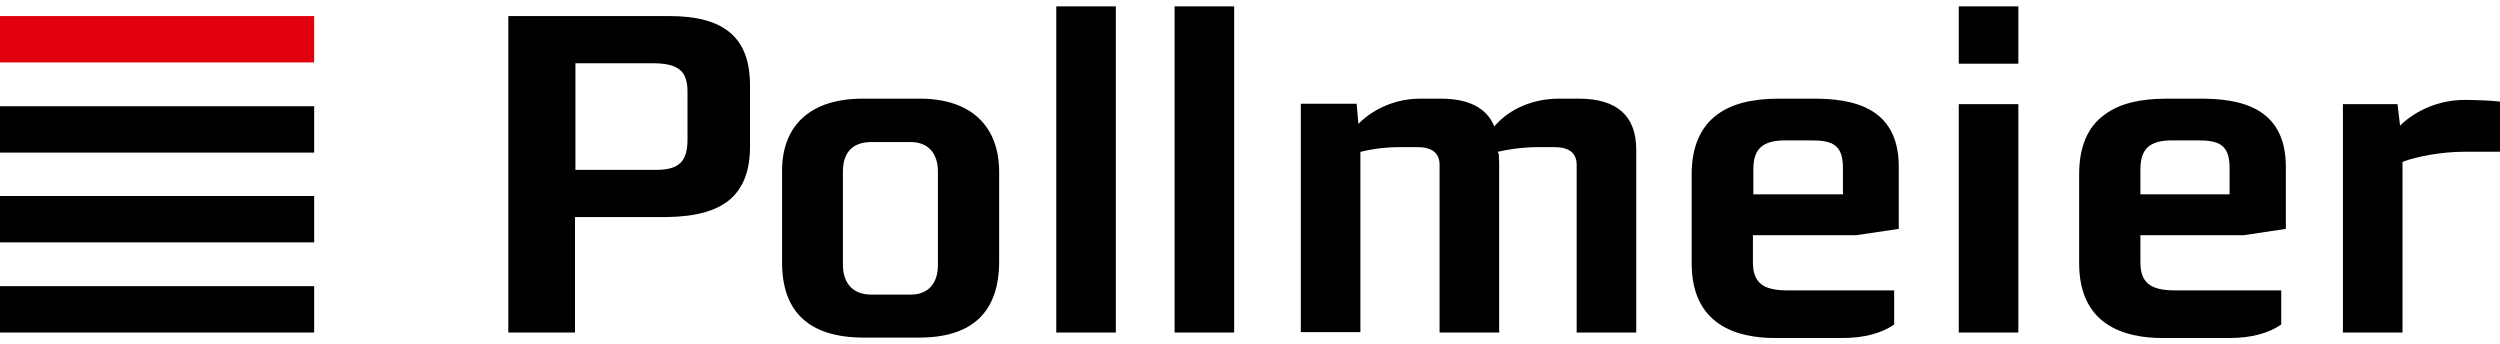 <svg xmlns="http://www.w3.org/2000/svg" width="196" height="27" viewBox="0 0 196 27" fill="none"><path d="M24.631 1.26H0V4.894H24.631V1.26Z" fill="#E2000F"></path><path d="M24.631 8.33H0V11.964H24.631V8.33Z" fill="black"></path><path d="M24.631 15.367H0V19.001H24.631V15.367Z" fill="black"></path><path d="M24.631 22.436H0V26.07H24.631V22.436Z" fill="black"></path><path d="M45.113 13.351V4.96H51.156C53.181 4.96 53.9 5.555 53.9 7.207V10.94C53.9 12.691 53.214 13.318 51.417 13.318H45.113V13.351ZM57.2 15.664C58.278 14.739 58.8 13.384 58.8 11.501V6.678C58.8 2.978 56.807 1.26 52.495 1.26H39.853V26.07H45.08V17.018H52.267C54.521 16.985 56.121 16.556 57.2 15.664Z" fill="black"></path><path d="M87.482 0.5H82.811V26.07H87.482V0.5Z" fill="black"></path><path d="M158.238 0.5H153.566V4.993H158.238V0.5Z" fill="black"></path><path d="M158.238 8.165H153.566V26.07H158.238V8.165Z" fill="black"></path><path d="M96.759 0.5H92.088V26.07H96.759V0.5Z" fill="black"></path><path d="M73.532 20.785C73.532 22.238 72.748 23.097 71.409 23.097H68.305C66.9 23.097 66.084 22.238 66.084 20.752V13.45C66.084 11.931 66.868 11.138 68.305 11.138H71.409C72.748 11.138 73.532 11.997 73.532 13.45V20.785ZM72.127 7.735H67.619C63.601 7.735 61.315 9.783 61.315 13.384V20.586C61.315 24.485 63.471 26.467 67.717 26.467H72.062C76.243 26.467 78.334 24.452 78.334 20.487V13.483C78.334 9.849 76.08 7.735 72.127 7.735Z" fill="black"></path><path d="M196.001 11.898V7.966C195.25 7.867 193.812 7.834 193.224 7.834C191.297 7.834 189.468 8.594 188.194 9.816L188.161 9.849V9.816L187.965 8.165H183.686V26.07H188.357V12.691C189.468 12.261 191.46 11.898 193.159 11.898H196.001V11.898Z" fill="black"></path><path d="M117.436 11.898C118.089 11.733 119.363 11.534 120.604 11.534H121.846C123.022 11.534 123.61 11.997 123.61 12.922V26.07H128.281V11.733C128.281 9.09 126.778 7.735 123.773 7.735H122.238C120.18 7.735 118.35 8.528 117.174 9.883L117.142 9.916V9.883C116.554 8.462 115.149 7.735 112.96 7.735H111.36C109.53 7.735 107.799 8.429 106.525 9.684L106.492 9.717V9.651L106.362 8.132H101.984V26.038H106.656V11.898H106.688C107.799 11.633 108.779 11.534 109.726 11.534H111.098C112.274 11.534 112.862 11.997 112.862 12.922V26.07H117.534V12.757C117.534 12.559 117.501 12.228 117.501 12.063C117.436 11.964 117.436 11.931 117.436 11.898Z" fill="black"></path><path d="M144.485 15.235H137.462V13.285C137.462 11.666 138.18 11.006 139.977 11.006H142.002C143.636 11.006 144.485 11.336 144.485 13.153V15.235ZM148.862 17.944V13.054C148.862 8.297 145.073 7.735 142.198 7.735H139.487C137.364 7.735 135.763 8.132 134.62 8.991C133.313 9.949 132.627 11.534 132.627 13.649V20.652C132.627 25.476 136.155 26.5 139.16 26.5H144.42C146.151 26.5 147.49 26.137 148.503 25.443V22.767H140.14C138.18 22.767 137.429 22.139 137.429 20.553V18.439H145.53L148.862 17.944Z" fill="black"></path><path d="M174.831 15.235H167.808V13.285C167.808 11.666 168.527 11.006 170.291 11.006H172.316C173.949 11.006 174.799 11.336 174.799 13.153V15.235H174.831ZM179.209 17.944V13.054C179.209 8.297 175.419 7.735 172.545 7.735H169.866C167.743 7.735 166.142 8.132 164.999 8.991C163.659 9.949 163.006 11.534 163.006 13.649V20.652C163.006 25.476 166.534 26.5 169.539 26.5H174.766C176.497 26.5 177.837 26.137 178.849 25.443V22.767H170.519C168.559 22.767 167.808 22.139 167.808 20.553V18.439H175.909L179.209 17.944Z" fill="black"></path></svg>